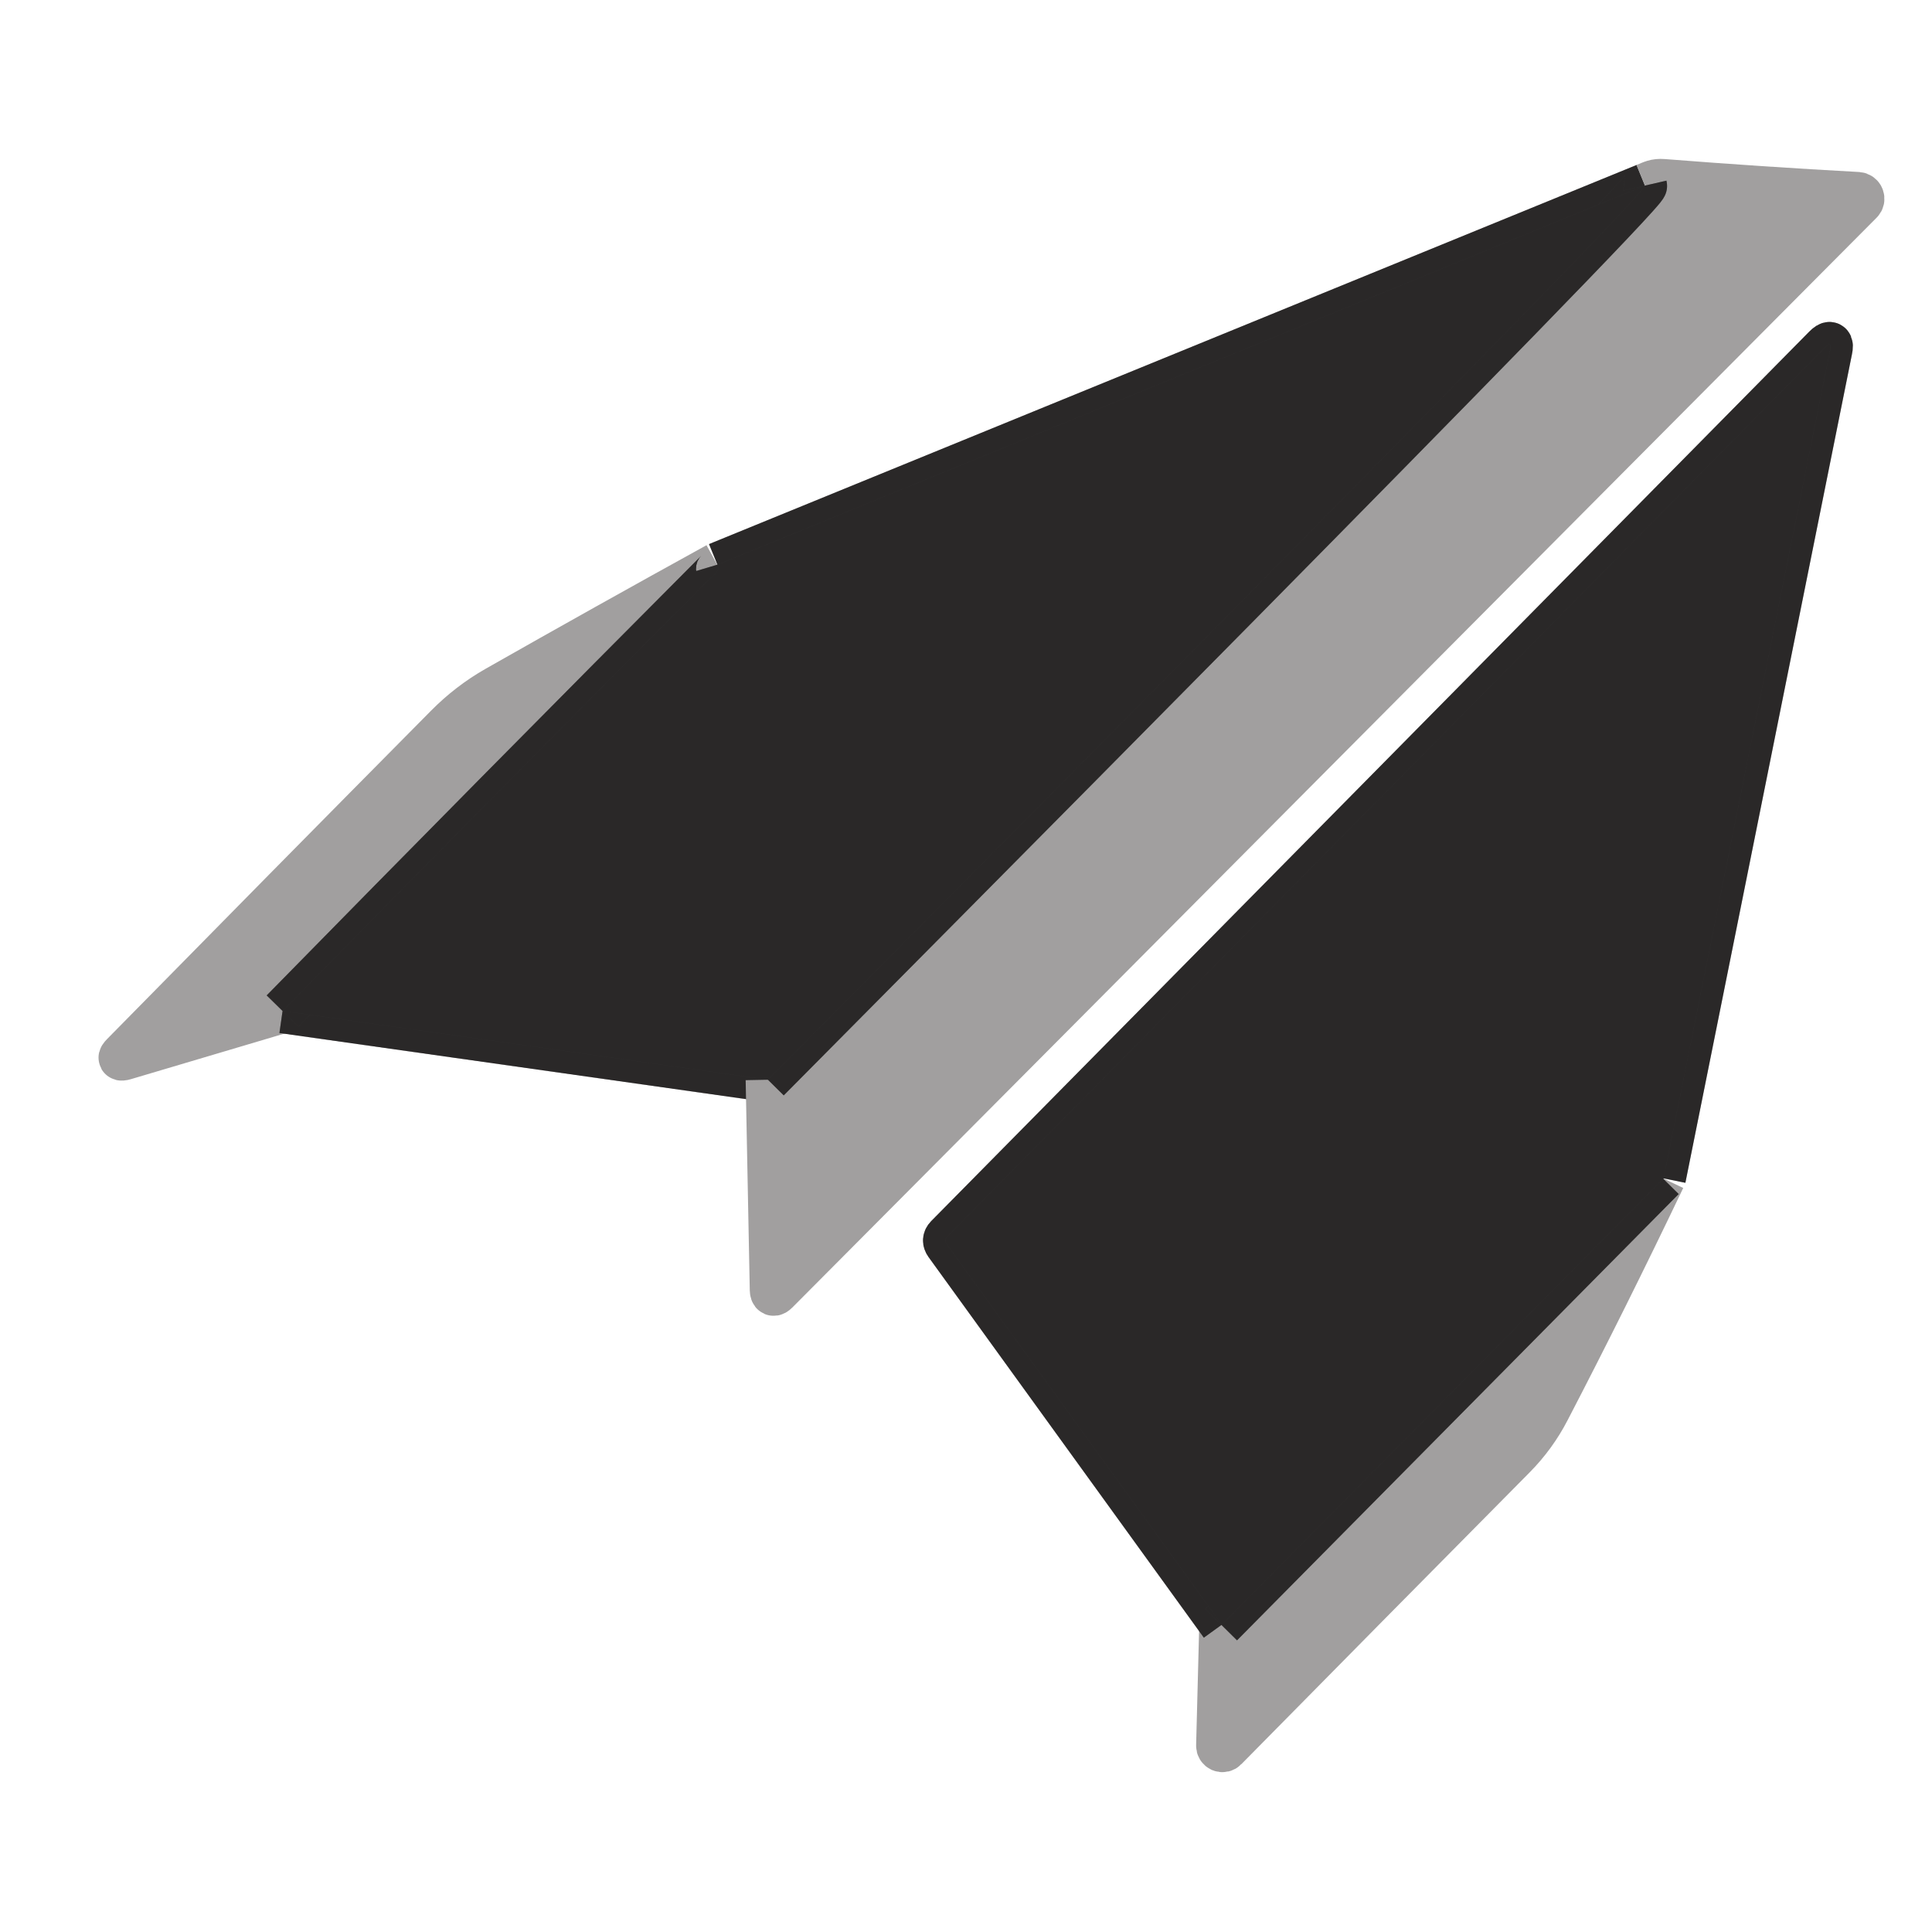 <svg width="32" height="32" viewBox="0 0 32 32" fill="none" xmlns="http://www.w3.org/2000/svg">
<path d="M27.246 3.074L11.883 9.353" stroke="#423F3F" stroke-width="0.737"/>
<path d="M27.246 3.074L11.883 9.353" stroke="black" stroke-opacity="0.2" stroke-width="0.737"/>
<path d="M27.246 3.074L11.883 9.353" stroke="black" stroke-opacity="0.2" stroke-width="0.737"/>
<path d="M11.88 9.353C10.655 10.028 9.437 10.709 8.226 11.397C7.924 11.569 7.649 11.78 7.402 12.03C5.611 13.838 3.823 15.651 2.035 17.47C1.98 17.526 1.99 17.543 2.064 17.521L4.678 16.745" fill="#A19F9F"/>
<path d="M11.88 9.353C10.655 10.028 9.437 10.709 8.226 11.397C7.924 11.569 7.649 11.78 7.402 12.03C5.611 13.838 3.823 15.651 2.035 17.47C1.98 17.526 1.99 17.543 2.064 17.521L4.678 16.745" stroke="#A19F9F" stroke-width="0.737"/>
<path d="M4.68 16.745L12.719 17.884" stroke="#423F3F" stroke-width="0.737"/>
<path d="M4.68 16.745L12.719 17.884" stroke="black" stroke-opacity="0.2" stroke-width="0.737"/>
<path d="M4.68 16.745L12.719 17.884" stroke="black" stroke-opacity="0.2" stroke-width="0.737"/>
<path d="M12.719 17.884L12.787 21.363C12.789 21.434 12.815 21.445 12.864 21.395L30.822 3.345C30.832 3.335 30.839 3.322 30.842 3.308C30.845 3.294 30.843 3.279 30.838 3.266C30.834 3.252 30.825 3.241 30.813 3.232C30.802 3.223 30.788 3.218 30.774 3.217C29.703 3.159 28.627 3.087 27.547 3.002C27.417 2.992 27.36 3.027 27.245 3.074" fill="#A19F9F"/>
<path d="M12.719 17.884L12.787 21.363C12.789 21.434 12.815 21.445 12.864 21.395L30.822 3.345C30.832 3.335 30.839 3.322 30.842 3.308C30.845 3.294 30.843 3.279 30.838 3.266C30.834 3.252 30.825 3.241 30.813 3.232C30.802 3.223 30.788 3.218 30.774 3.217C29.703 3.159 28.627 3.087 27.547 3.002C27.417 2.992 27.36 3.027 27.245 3.074" stroke="#A19F9F" stroke-width="0.737"/>
<path d="M12.719 17.884C14.008 16.58 27.281 3.231 27.245 3.074" stroke="#423F3F" stroke-width="0.737"/>
<path d="M12.719 17.884C14.008 16.58 27.281 3.231 27.245 3.074" stroke="black" stroke-opacity="0.2" stroke-width="0.737"/>
<path d="M12.719 17.884C14.008 16.58 27.281 3.231 27.245 3.074" stroke="black" stroke-opacity="0.2" stroke-width="0.737"/>
<path d="M4.68 16.745C7.069 14.308 9.467 11.883 11.873 9.468C11.911 9.43 11.896 9.4 11.882 9.353" stroke="#423F3F" stroke-width="0.737"/>
<path d="M4.68 16.745C7.069 14.308 9.467 11.883 11.873 9.468C11.911 9.43 11.896 9.4 11.882 9.353" stroke="black" stroke-opacity="0.2" stroke-width="0.737"/>
<path d="M4.68 16.745C7.069 14.308 9.467 11.883 11.873 9.468C11.911 9.43 11.896 9.4 11.882 9.353" stroke="black" stroke-opacity="0.2" stroke-width="0.737"/>
<path d="M20.232 26.91L20.18 28.912C20.179 28.926 20.183 28.94 20.19 28.952C20.198 28.964 20.209 28.973 20.221 28.979C20.234 28.984 20.248 28.986 20.262 28.983C20.275 28.98 20.288 28.973 20.297 28.963C21.893 27.344 23.486 25.731 25.075 24.127C25.302 23.897 25.489 23.64 25.636 23.356C26.283 22.111 26.92 20.831 27.547 19.518" fill="#A19F9F"/>
<path d="M20.232 26.91L20.18 28.912C20.179 28.926 20.183 28.94 20.19 28.952C20.198 28.964 20.209 28.973 20.221 28.979C20.234 28.984 20.248 28.986 20.262 28.983C20.275 28.98 20.288 28.973 20.297 28.963C21.893 27.344 23.486 25.731 25.075 24.127C25.302 23.897 25.489 23.64 25.636 23.356C26.283 22.111 26.92 20.831 27.547 19.518" stroke="#A19F9F" stroke-width="0.737"/>
<path d="M27.554 19.518L30.313 5.794C30.336 5.687 30.308 5.672 30.231 5.75L15.685 20.485C15.65 20.522 15.647 20.561 15.677 20.603L20.238 26.909" stroke="#423F3F" stroke-width="0.737"/>
<path d="M27.554 19.518L30.313 5.794C30.336 5.687 30.308 5.672 30.231 5.75L15.685 20.485C15.65 20.522 15.647 20.561 15.677 20.603L20.238 26.909" stroke="black" stroke-opacity="0.2" stroke-width="0.737"/>
<path d="M27.554 19.518L30.313 5.794C30.336 5.687 30.308 5.672 30.231 5.75L15.685 20.485C15.65 20.522 15.647 20.561 15.677 20.603L20.238 26.909" stroke="black" stroke-opacity="0.2" stroke-width="0.737"/>
<path d="M27.542 19.518L20.227 26.91" stroke="#423F3F" stroke-width="0.737"/>
<path d="M27.542 19.518L20.227 26.91" stroke="black" stroke-opacity="0.2" stroke-width="0.737"/>
<path d="M27.542 19.518L20.227 26.91" stroke="black" stroke-opacity="0.2" stroke-width="0.737"/>
<path d="M27.245 3.074C27.282 3.232 14.008 16.581 12.719 17.884L4.68 16.745C7.069 14.308 9.467 11.883 11.873 9.469C11.911 9.43 11.896 9.4 11.882 9.354L27.245 3.074Z" fill="#423F3F"/>
<path d="M27.245 3.074C27.282 3.232 14.008 16.581 12.719 17.884L4.68 16.745C7.069 14.308 9.467 11.883 11.873 9.469C11.911 9.43 11.896 9.4 11.882 9.354L27.245 3.074Z" fill="black" fill-opacity="0.2"/>
<path d="M27.245 3.074C27.282 3.232 14.008 16.581 12.719 17.884L4.68 16.745C7.069 14.308 9.467 11.883 11.873 9.469C11.911 9.43 11.896 9.4 11.882 9.354L27.245 3.074Z" fill="black" fill-opacity="0.2"/>
<path d="M27.554 19.518L20.238 26.909L15.677 20.603C15.647 20.561 15.65 20.522 15.685 20.485L30.231 5.751C30.308 5.672 30.336 5.687 30.313 5.795L27.554 19.518Z" fill="#423F3F"/>
<path d="M27.554 19.518L20.238 26.909L15.677 20.603C15.647 20.561 15.65 20.522 15.685 20.485L30.231 5.751C30.308 5.672 30.336 5.687 30.313 5.795L27.554 19.518Z" fill="black" fill-opacity="0.2"/>
<path d="M27.554 19.518L20.238 26.909L15.677 20.603C15.647 20.561 15.65 20.522 15.685 20.485L30.231 5.751C30.308 5.672 30.336 5.687 30.313 5.795L27.554 19.518Z" fill="black" fill-opacity="0.2"/>
</svg>
